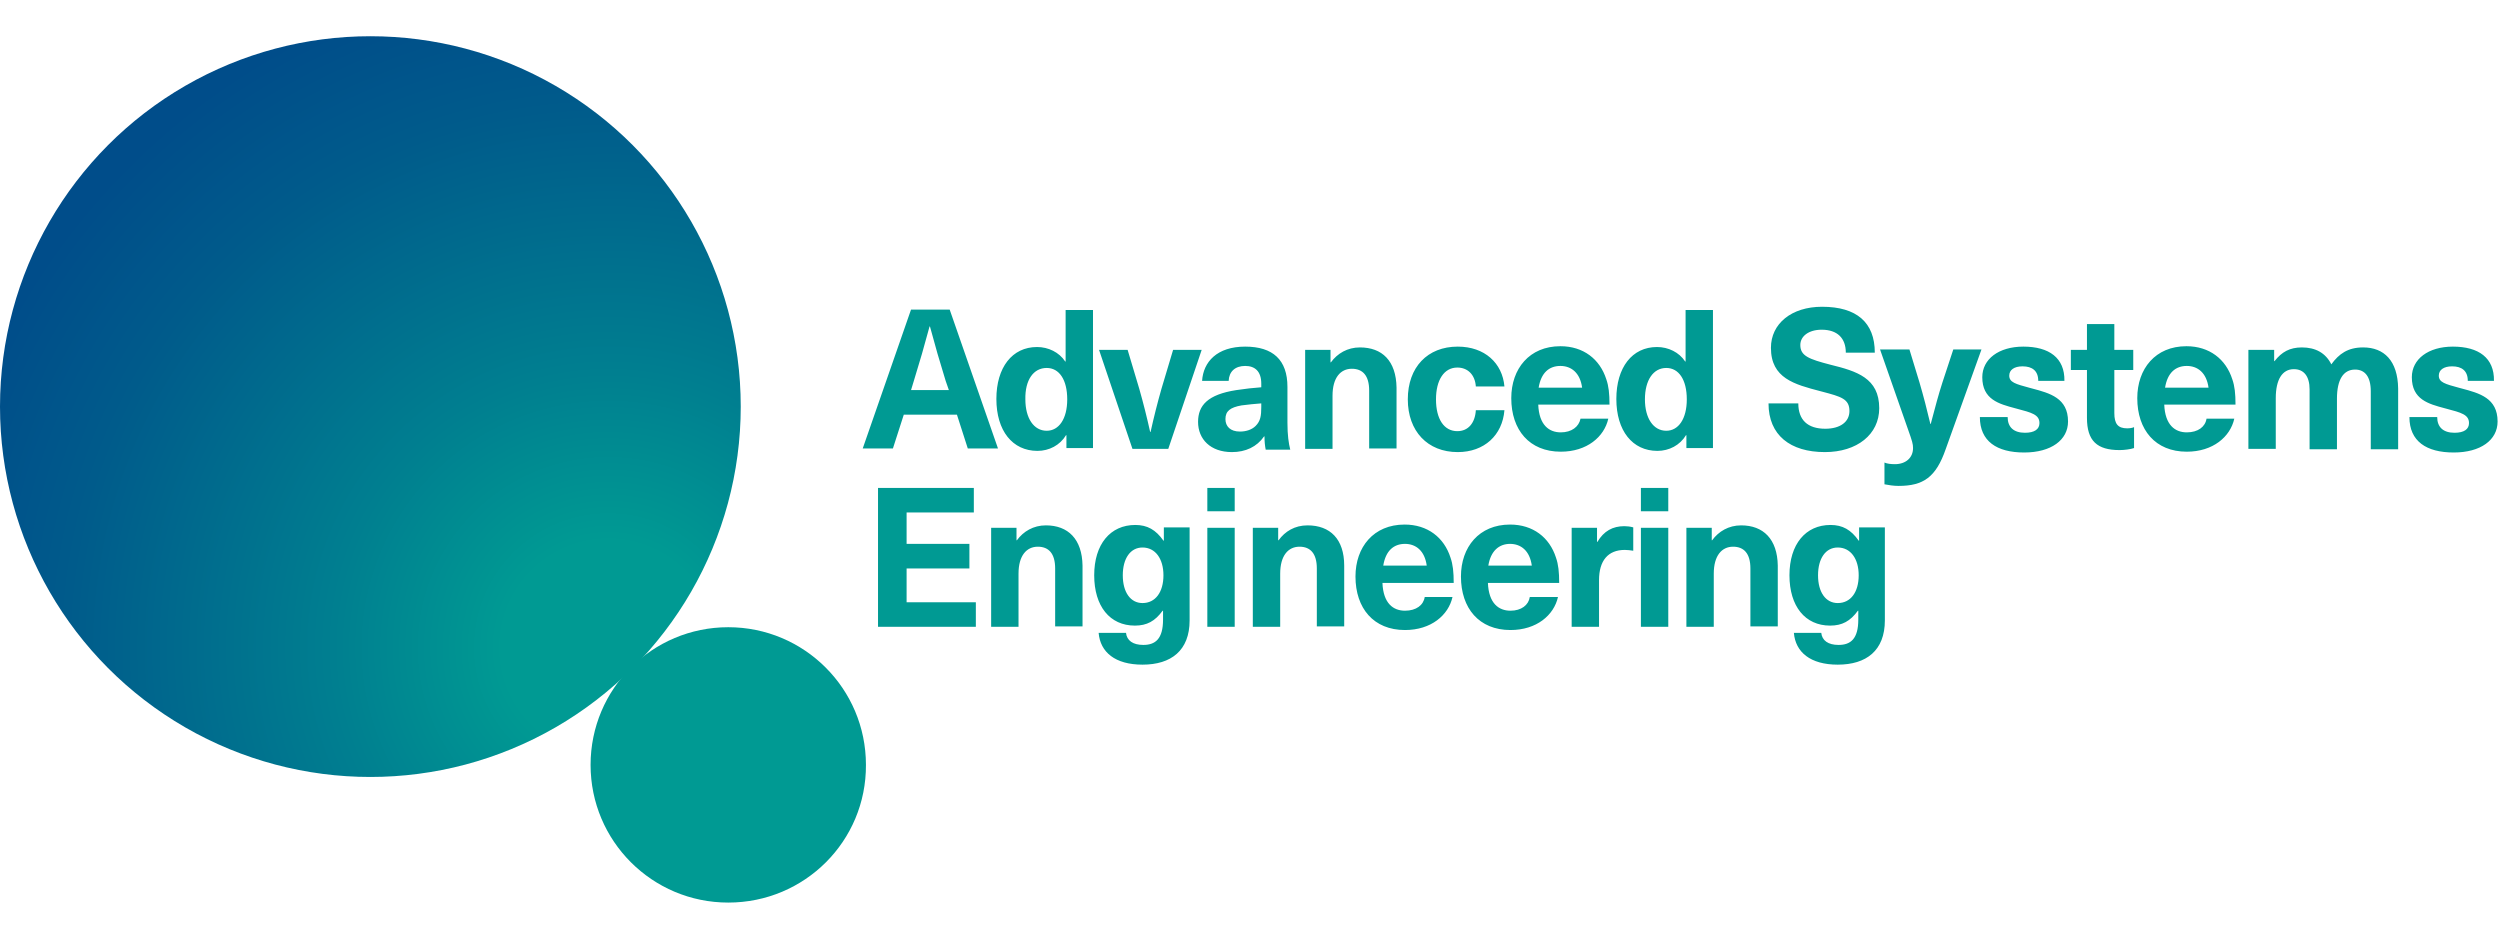 <svg width="621" height="233" viewBox="0 0 621 233" fill="none" xmlns="http://www.w3.org/2000/svg">
<path fill-rule="evenodd" clip-rule="evenodd" d="M599.1 93.7C599.1 89.2 603.2 86.1 609.3 86.1C615.7 86.1 619.6 88.9 619.5 94.6H613C613 92.1 611.5 91 609.1 91C607 91 605.8 91.9 605.8 93.3C605.8 94.968 607.341 95.385 610.896 96.345L611.1 96.4C611.227 96.434 611.355 96.468 611.482 96.502C615.868 97.666 620.4 98.87 620.4 104.7C620.4 109.3 616.2 112.4 609.5 112.4C602.7 112.4 598.5 109.6 598.5 103.6H605.4C605.4 106.1 606.9 107.5 609.7 107.5C612.1 107.5 613.3 106.6 613.3 105.1C613.3 103 611.4 102.5 607.6 101.5C607.478 101.467 607.356 101.435 607.234 101.402C603.242 100.336 599.1 99.23 599.1 93.7ZM579.1 90.5C581 87.9 583.2 86.3 587 86.3C592.2 86.3 595.6 89.6 595.7 96.5V111.6H588.9V97.2C588.9 93.5 587.4 91.8 585 91.8C582.1 91.8 580.5 94.3 580.5 99V111.6H573.7V96.7C573.7 93.5 572.3 91.7 569.8 91.7C566.9 91.7 565.3 94.3 565.3 98.9V111.5H558.5V86.9H564.9V89.7H565C566.8 87.4 568.8 86.3 571.8 86.3C575.2 86.3 577.7 87.7 579.1 90.5ZM548.6 96.3C548.1 92.6 545.9 90.9 543.2 90.9C540.4 90.9 538.4 92.6 537.8 96.3H548.6ZM537.6 100.5C537.8 105.6 540.3 107.4 543.2 107.4C546 107.4 547.8 106 548.1 104H555C554 108.5 549.7 112.2 543.2 112.2C535.4 112.2 530.9 106.8 530.9 98.9C530.9 91.6 535.4 86 543.1 86C548.8 86 552.9 89.2 554.5 94.2C555.1 95.9 555.3 97.8 555.3 100.5H537.6ZM525.2 102.6C525.2 105.3 526.1 106.4 528.4 106.4C529 106.4 529.7 106.3 530.1 106.1V111.3C529.2 111.6 527.7 111.8 526.5 111.8C520.9 111.8 518.4 109.5 518.4 103.8V91.9H514.4V86.9H518.4V80.5H525.2V86.9H529.9V91.9H525.2V102.6ZM492.4 93.7C492.4 89.2 496.5 86.1 502.6 86.1C509 86.1 512.9 88.9 512.8 94.6H506.3C506.3 92.1 504.8 91 502.4 91C500.3 91 499.1 91.9 499.1 93.3C499.1 94.968 500.641 95.385 504.196 96.345L504.4 96.4C504.527 96.434 504.655 96.468 504.782 96.502C509.168 97.666 513.7 98.87 513.7 104.7C513.7 109.3 509.5 112.4 502.8 112.4C496 112.4 491.8 109.6 491.8 103.6H498.7C498.7 106.1 500.2 107.5 503 107.5C505.4 107.5 506.6 106.6 506.6 105.1C506.6 103 504.7 102.5 500.9 101.5C500.778 101.467 500.656 101.435 500.534 101.402C496.542 100.336 492.4 99.23 492.4 93.7ZM485.2 86.8H492.2L483.3 111.6C480.9 118.5 477.8 120.7 471.6 120.7C470.4 120.7 469.1 120.5 468.1 120.3V114.9C468.8 115.2 469.7 115.3 470.7 115.3C473.4 115.3 475.2 113.7 475.2 111.3C475.2 110.3 475 109.6 474 106.8L467 86.8H474.3L476.8 95C477.8 98.4 478.7 101.9 479.5 105.3H479.6C479.694 104.945 479.788 104.59 479.882 104.233C480.69 101.171 481.515 98.045 482.5 95L485.2 86.8ZM439.9 86.4C439.9 80.4 445 76.2 452.6 76.2C461.2 76.2 465.7 80.1 465.7 87.6H458.5C458.5 84 456.4 81.9 452.5 81.9C449.3 81.9 447.2 83.5 447.2 85.7C447.2 88.4 449.3 89.2 454.7 90.6C461.2 92.2 466.8 93.9 466.8 101.4C466.8 107.9 461.3 112.3 453.3 112.3C444.7 112.3 439.3 108.1 439.3 100.2H446.7C446.7 104.3 449 106.5 453.4 106.5C457.1 106.5 459.4 104.8 459.4 102.1C459.4 99.081 457.313 98.528 452.676 97.3C452.553 97.267 452.427 97.234 452.3 97.2L452.191 97.171C445.734 95.483 439.9 93.957 439.9 86.4ZM419 99.2C419 94.3 417 91.4 413.9 91.4C410.7 91.4 408.6 94.4 408.6 99.2C408.6 103.9 410.7 107 413.9 107C416.9 107 419 104.1 419 99.2ZM425.5 77V111.3H418.9V108.1H418.8C417.3 110.6 414.6 112 411.7 112C405.5 112 401.5 107 401.5 99.1C401.5 91.3 405.4 86.2 411.6 86.2C414.4 86.2 417.1 87.5 418.6 89.8H418.7V77H425.5ZM393 96.3C392.5 92.6 390.3 90.9 387.6 90.9C384.8 90.9 382.8 92.6 382.2 96.3H393ZM382.1 100.5C382.3 105.6 384.8 107.4 387.7 107.4C390.4 107.4 392.2 106 392.6 104H399.5C398.5 108.5 394.2 112.2 387.7 112.2C379.9 112.2 375.4 106.8 375.4 98.9C375.4 91.6 379.9 86 387.6 86C393.3 86 397.4 89.2 399 94.2C399.6 95.9 399.8 97.8 399.8 100.5H382.1ZM349.7 99.2C349.7 91.2 354.6 86.1 362.1 86.1C368.8 86.1 373.2 90.2 373.7 96H366.6C366.4 93.1 364.6 91.3 362 91.3C358.7 91.3 356.7 94.4 356.7 99.2C356.7 104.1 358.7 107.1 362 107.1C364.7 107.1 366.4 105.1 366.6 101.9H373.7C373.2 108.1 368.7 112.3 362.1 112.3C354.6 112.3 349.7 107.1 349.7 99.2ZM330.6 90C332.2 87.8 334.7 86.3 337.8 86.3C343.3 86.3 346.8 89.6 346.9 96.3V111.4H340.1V97C340.1 93.3 338.5 91.6 335.8 91.6C333 91.6 331 93.8 331 98.3V111.5H324.2V86.9H330.5V90H330.6ZM311.9 105.8C313.1 104.6 313.3 103.3 313.3 101.1V100.2C311.9 100.3 309.9 100.5 308.4 100.7C305.6 101.2 304.4 102.1 304.4 104.1C304.4 105.9 305.6 107.2 308 107.2C309.4 107.2 310.9 106.8 311.9 105.8ZM298.6 94.6C298.9 89.9 302.3 86.1 309.3 86.1C316.2 86.1 319.8 89.4 319.8 96.1V105C319.8 108.1 320.1 110.1 320.5 111.7H314.4C314.2 110.7 314.1 109.6 314.1 108.4H314C312.2 111 309.4 112.3 306 112.3C300.7 112.3 297.6 109.1 297.6 104.8C297.6 100.7 300 98 307.1 96.9C309 96.6 311.7 96.3 313.3 96.2V95.3C313.3 92.2 311.7 90.9 309.3 90.9C306.8 90.9 305.3 92.3 305.2 94.6H298.6ZM298.5 86.9L290.2 111.5H281.3L273 86.9H280.1L283 96.6C284 100.1 284.9 103.7 285.7 107.3H285.8C286.6 103.7 287.5 100.1 288.5 96.6L291.4 86.9H298.5ZM265.1 99.2C265.1 94.3 263.1 91.4 260 91.4C256.7 91.4 254.6 94.4 254.7 99.2C254.7 103.9 256.8 107 260 107C263 107 265.1 104.1 265.1 99.2ZM271.5 77V111.3H264.9V108.1H264.8C263.3 110.6 260.6 112 257.7 112C251.5 112 247.5 107 247.5 99.1C247.5 91.3 251.4 86.2 257.6 86.2C260.4 86.2 263.1 87.5 264.6 89.8H264.7V77H271.5ZM227 94.6L226.3 96.9H235.7L234.9 94.6C233.5 90.1 232.2 85.6 231 81.1H230.9C229.7 85.6 228.4 90.1 227 94.6ZM240.4 111.4L237.7 103H224.5L221.8 111.4H214.3L226.3 76.9H235.9L247.9 111.4H240.4ZM461.7 142.9C461.7 138.8 459.7 136 456.5 136C453.5 136 451.6 138.7 451.6 142.9C451.6 147.1 453.5 149.8 456.5 149.8C459.7 149.8 461.7 147.1 461.7 142.9ZM444.5 142.9C444.5 135.2 448.5 130.4 454.7 130.4C457.7 130.4 459.8 131.6 461.7 134.3H461.8V131H468.2V154.1C468.2 161.6 463.6 165.1 456.5 165.1C449.7 165.1 446 162 445.6 157.2H452.4C452.6 159.1 454.1 160.2 456.7 160.2C459.7 160.2 461.6 158.7 461.6 153.9V151.7H461.5C459.6 154.3 457.6 155.4 454.6 155.4C448.4 155.4 444.5 150.6 444.5 142.9ZM425.3 134.2C426.9 132 429.4 130.5 432.5 130.5C438 130.5 441.5 133.9 441.6 140.5V155.6H434.8V141.2C434.8 137.5 433.2 135.8 430.5 135.8C427.7 135.8 425.7 138 425.7 142.5V155.7H418.9V131.1H425.2V134.2H425.3ZM407.6 131.1H414.4V155.7H407.6V131.1ZM407.6 121.2H414.4V127H407.6V121.2ZM396.8 134.6C398.4 131.9 400.6 130.7 403.5 130.7C404.2 130.7 405 130.8 405.7 131V136.8C405 136.7 404.3 136.6 403.6 136.6C399.4 136.6 397.2 139.3 397.2 144.1V155.7H390.4V131.1H396.7V134.6H396.8ZM380.5 140.5C380 136.8 377.8 135.1 375.1 135.1C372.4 135.1 370.3 136.8 369.7 140.5H380.5ZM369.6 144.8C369.8 149.9 372.3 151.7 375.2 151.7C377.9 151.7 379.7 150.3 380 148.3H387C386 152.8 381.7 156.5 375.2 156.5C367.4 156.5 362.9 151.1 362.9 143.2C362.9 135.9 367.4 130.3 375.1 130.3C380.8 130.3 384.9 133.5 386.5 138.5C387.1 140.2 387.3 142.1 387.3 144.8H369.6ZM354.4 140.5C353.9 136.8 351.7 135.1 349 135.1C346.2 135.1 344.2 136.8 343.6 140.5H354.4ZM343.4 144.8C343.6 149.9 346.1 151.7 349 151.7C351.8 151.7 353.6 150.3 353.9 148.3H360.8C359.8 152.8 355.5 156.5 349 156.5C341.2 156.5 336.7 151.1 336.7 143.2C336.7 135.9 341.2 130.3 348.9 130.3C354.6 130.3 358.7 133.5 360.3 138.5C360.9 140.2 361.1 142.1 361.1 144.8H343.4ZM317.6 134.2C319.2 132 321.6 130.5 324.8 130.5C330.4 130.5 333.9 133.9 333.9 140.5V155.6H327.1V141.2C327.1 137.5 325.5 135.8 322.8 135.8C320 135.8 318 138 318 142.5V155.7H311.2V131.1H317.5V134.2H317.6ZM299.9 131.1H306.7V155.7H299.9V131.1ZM299.9 121.2H306.7V127H299.9V121.2ZM289 142.9C289 138.8 287 136 283.8 136C280.8 136 278.9 138.7 278.9 142.9C278.9 147.1 280.8 149.8 283.8 149.8C287 149.8 289 147.1 289 142.9ZM271.8 142.9C271.8 135.2 275.8 130.4 282 130.4C285 130.4 287.1 131.6 289 134.3H289.1V131H295.5V154.1C295.5 161.6 290.9 165.1 283.8 165.1C277 165.1 273.3 162 272.9 157.2H279.7C279.9 159.1 281.4 160.2 284 160.2C287 160.2 288.9 158.7 288.9 153.9V151.7H288.8C286.9 154.3 284.9 155.4 281.9 155.4C275.7 155.4 271.8 150.6 271.8 142.9ZM252.6 134.2C254.2 132 256.7 130.5 259.8 130.5C265.3 130.5 268.8 133.9 268.9 140.5V155.6H262.1V141.2C262.1 137.5 260.5 135.8 257.8 135.8C255 135.8 253 138 253 142.5V155.7H246.2V131.1H252.5V134.2H252.6ZM241.9 121.2V127.3H225.2V135.1H240.8V141.2H225.2V149.6H242.4V155.7H218.1V121.2H241.9Z" fill="#009A93"/>
<path d="M180.9 224.2C162 224.2 146.7 208.9 146.7 190C146.7 171.1 162 155.8 180.9 155.8C199.8 155.8 215.1 171.1 215.1 190C215.2 208.9 199.9 224.2 180.9 224.2Z" fill="#009A93"/>
<circle cx="92" cy="101" r="92" fill="url(#paint0_radial)"/>
<defs>
<radialGradient id="paint0_radial" cx="0" cy="0" r="1" gradientUnits="userSpaceOnUse" gradientTransform="translate(151 160.5) rotate(-132.471) scale(176.241)">
<stop stop-color="#009A93"/>
<stop offset="0.149" stop-color="#009A93"/>
<stop offset="0.386" stop-color="#007F90"/>
<stop offset="0.76" stop-color="#005B8B"/>
<stop offset="0.959" stop-color="#004D8A"/>
<stop offset="1" stop-color="#004D8A"/>
</radialGradient>
</defs>
</svg>
